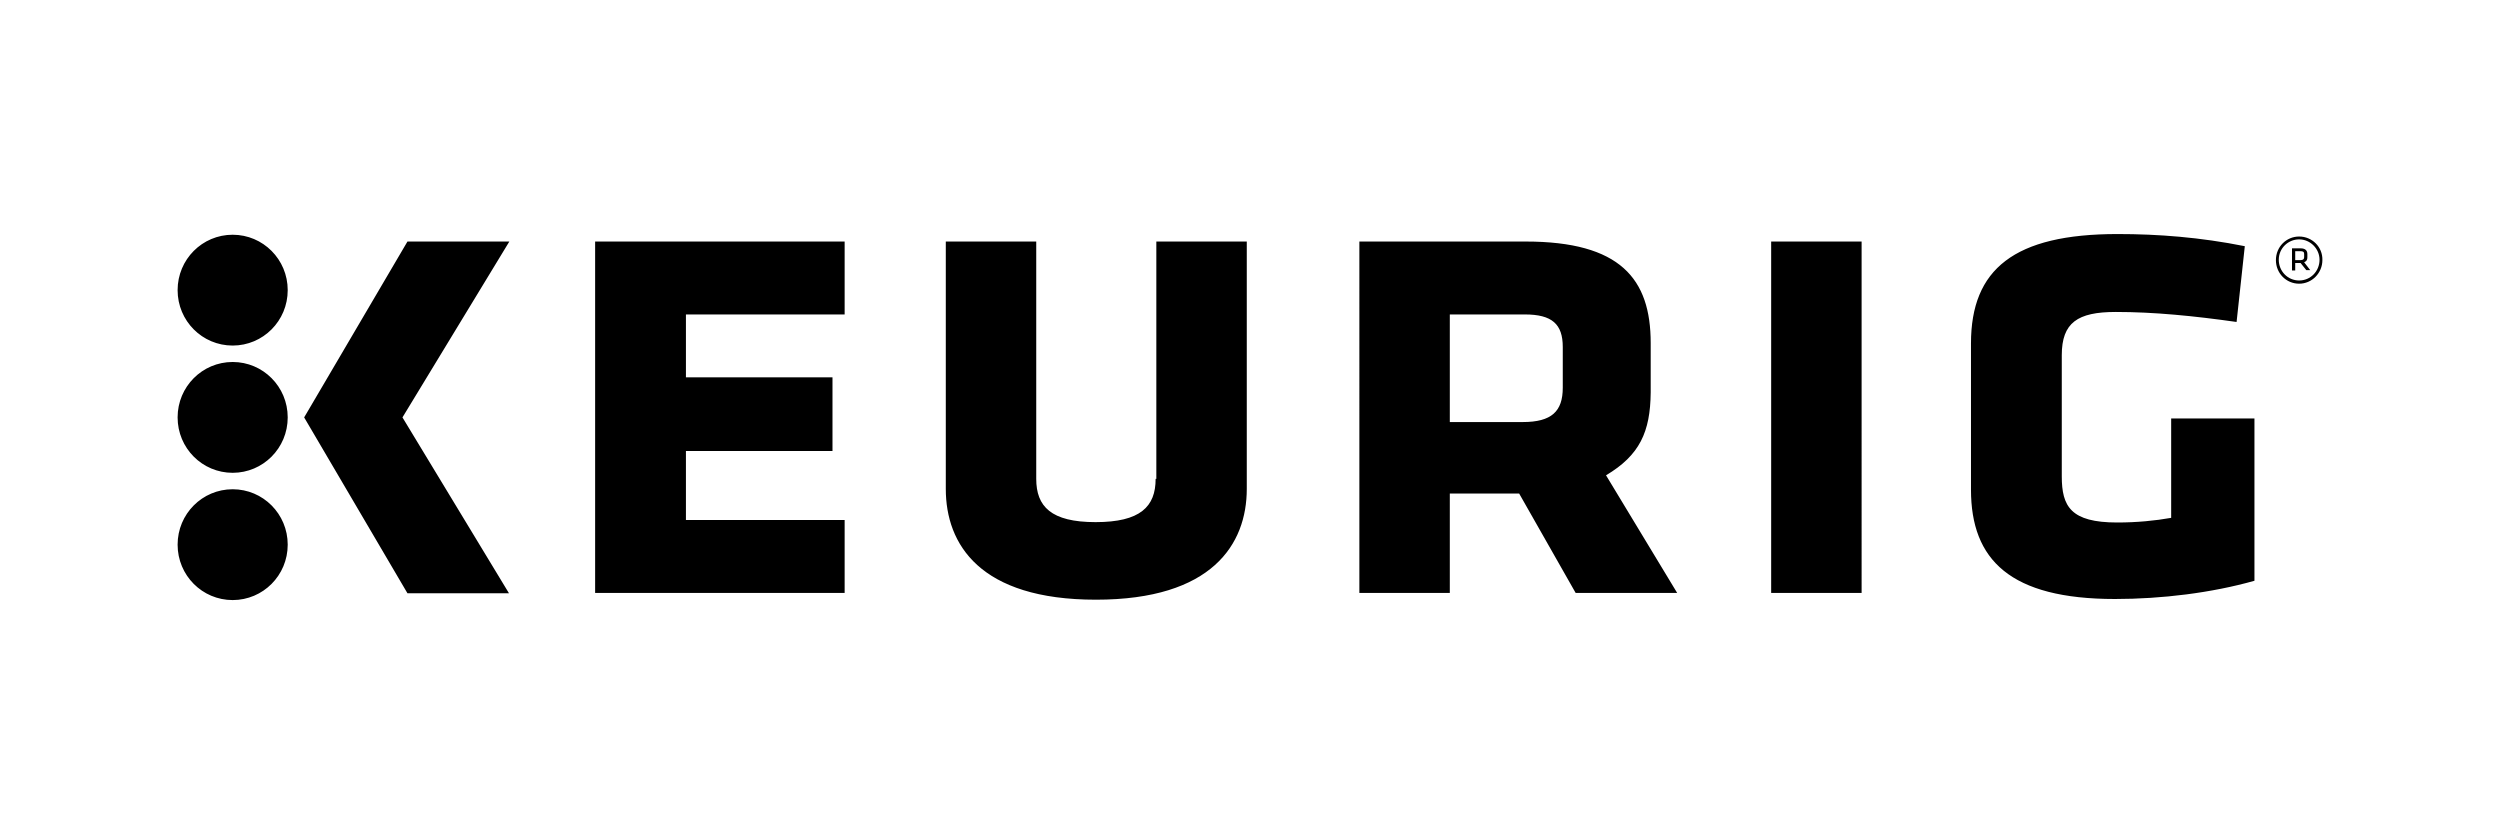 <?xml version="1.0" encoding="UTF-8"?>
<svg id="Layer_1" xmlns="http://www.w3.org/2000/svg" viewBox="0 0 2500 834.09">
  <path d="M595.13,241.53h249.51v72.92h-158.71v62.91h146.56v73.64h-146.56v68.99h158.71v72.92h-249.51V241.53ZM1155.63,478.88c0,27.88-15.37,43.25-60.05,43.25s-59.34-15.73-59.34-43.25v-237.35h-90.44v247.36c0,55.41,33.96,110.81,150.13,110.81s150.85-55.41,150.85-110.81v-247.36h-90.44v237.35h-.71ZM1771.17,592.91h90.44V241.53h-90.44v351.38ZM2171.17,419.19v98.66c-16.09,2.86-34.32,4.65-53.98,4.65-46.47,0-55.41-16.09-55.41-46.11v-121.18c0-32.53,15.73-43.25,53.98-43.25s77.93,3.93,120.82,10.01l8.22-75.78c-44.68-8.94-86.51-12.15-127.26-12.15-103.31,0-146.56,35.03-146.56,109.38v146.2c0,70.42,39.32,109.38,144.06,109.38,46.47,0,96.51-6.08,139.41-18.23v-162.29h-83.29v.71ZM232.66,361.99c-30.38,0-55.05,24.66-55.05,55.41s24.66,55.41,55.05,55.41,55.05-24.66,55.05-55.41c0-30.74-24.66-55.41-55.05-55.41M232.66,234.74c-30.38,0-55.05,24.66-55.05,55.41s24.66,55.41,55.05,55.41,55.05-24.66,55.05-55.41c0-30.74-24.66-55.41-55.05-55.41M232.66,489.25c-30.38,0-55.05,24.66-55.05,55.41s24.66,55.41,55.05,55.41,55.05-24.66,55.05-55.41c0-30.74-24.66-55.41-55.05-55.41M509.34,241.53h-101.88l-103.31,175.87,103.31,175.87h101.52l-106.52-175.87,106.88-175.87ZM1606.03,475.31l71.13,117.6h-101.52l-56.48-99.37h-69.35v99.37h-90.44V241.53h166.22c94.73,0,125.11,37.18,125.11,101.52v49.33c-.36,39.68-11.08,62.91-44.68,82.93h0ZM1562.77,346.98c0-22.88-10.72-32.53-37.89-32.53h-75.07v107.6h72.92c28.95,0,40.04-10.72,40.04-34.32v-40.75ZM2299.15,236.52c-12.87,0-23.24,10.37-23.24,23.59s10.37,23.59,23.24,23.59,23.24-10.72,23.24-23.59c.36-13.23-10.37-23.59-23.24-23.59M2299.15,280.49c-11.44,0-20.38-9.29-20.38-20.73s9.29-20.38,20.38-20.38,20.38,9.29,20.38,20.38c0,11.44-8.94,20.73-20.38,20.73M2300.58,262.98h-5.36v7.51h-3.22v-22.16h8.58c4.65,0,6.79,2.14,6.79,5.72v3.22c0,2.5-.71,3.93-3.22,5l6.08,7.86h-3.93l-5.72-7.15ZM2300.58,251.18h-5.36v8.94h5.36c2.5,0,3.57-1.07,3.57-2.86v-3.22c0-2.14-1.07-2.86-3.57-2.86"/>
</svg>